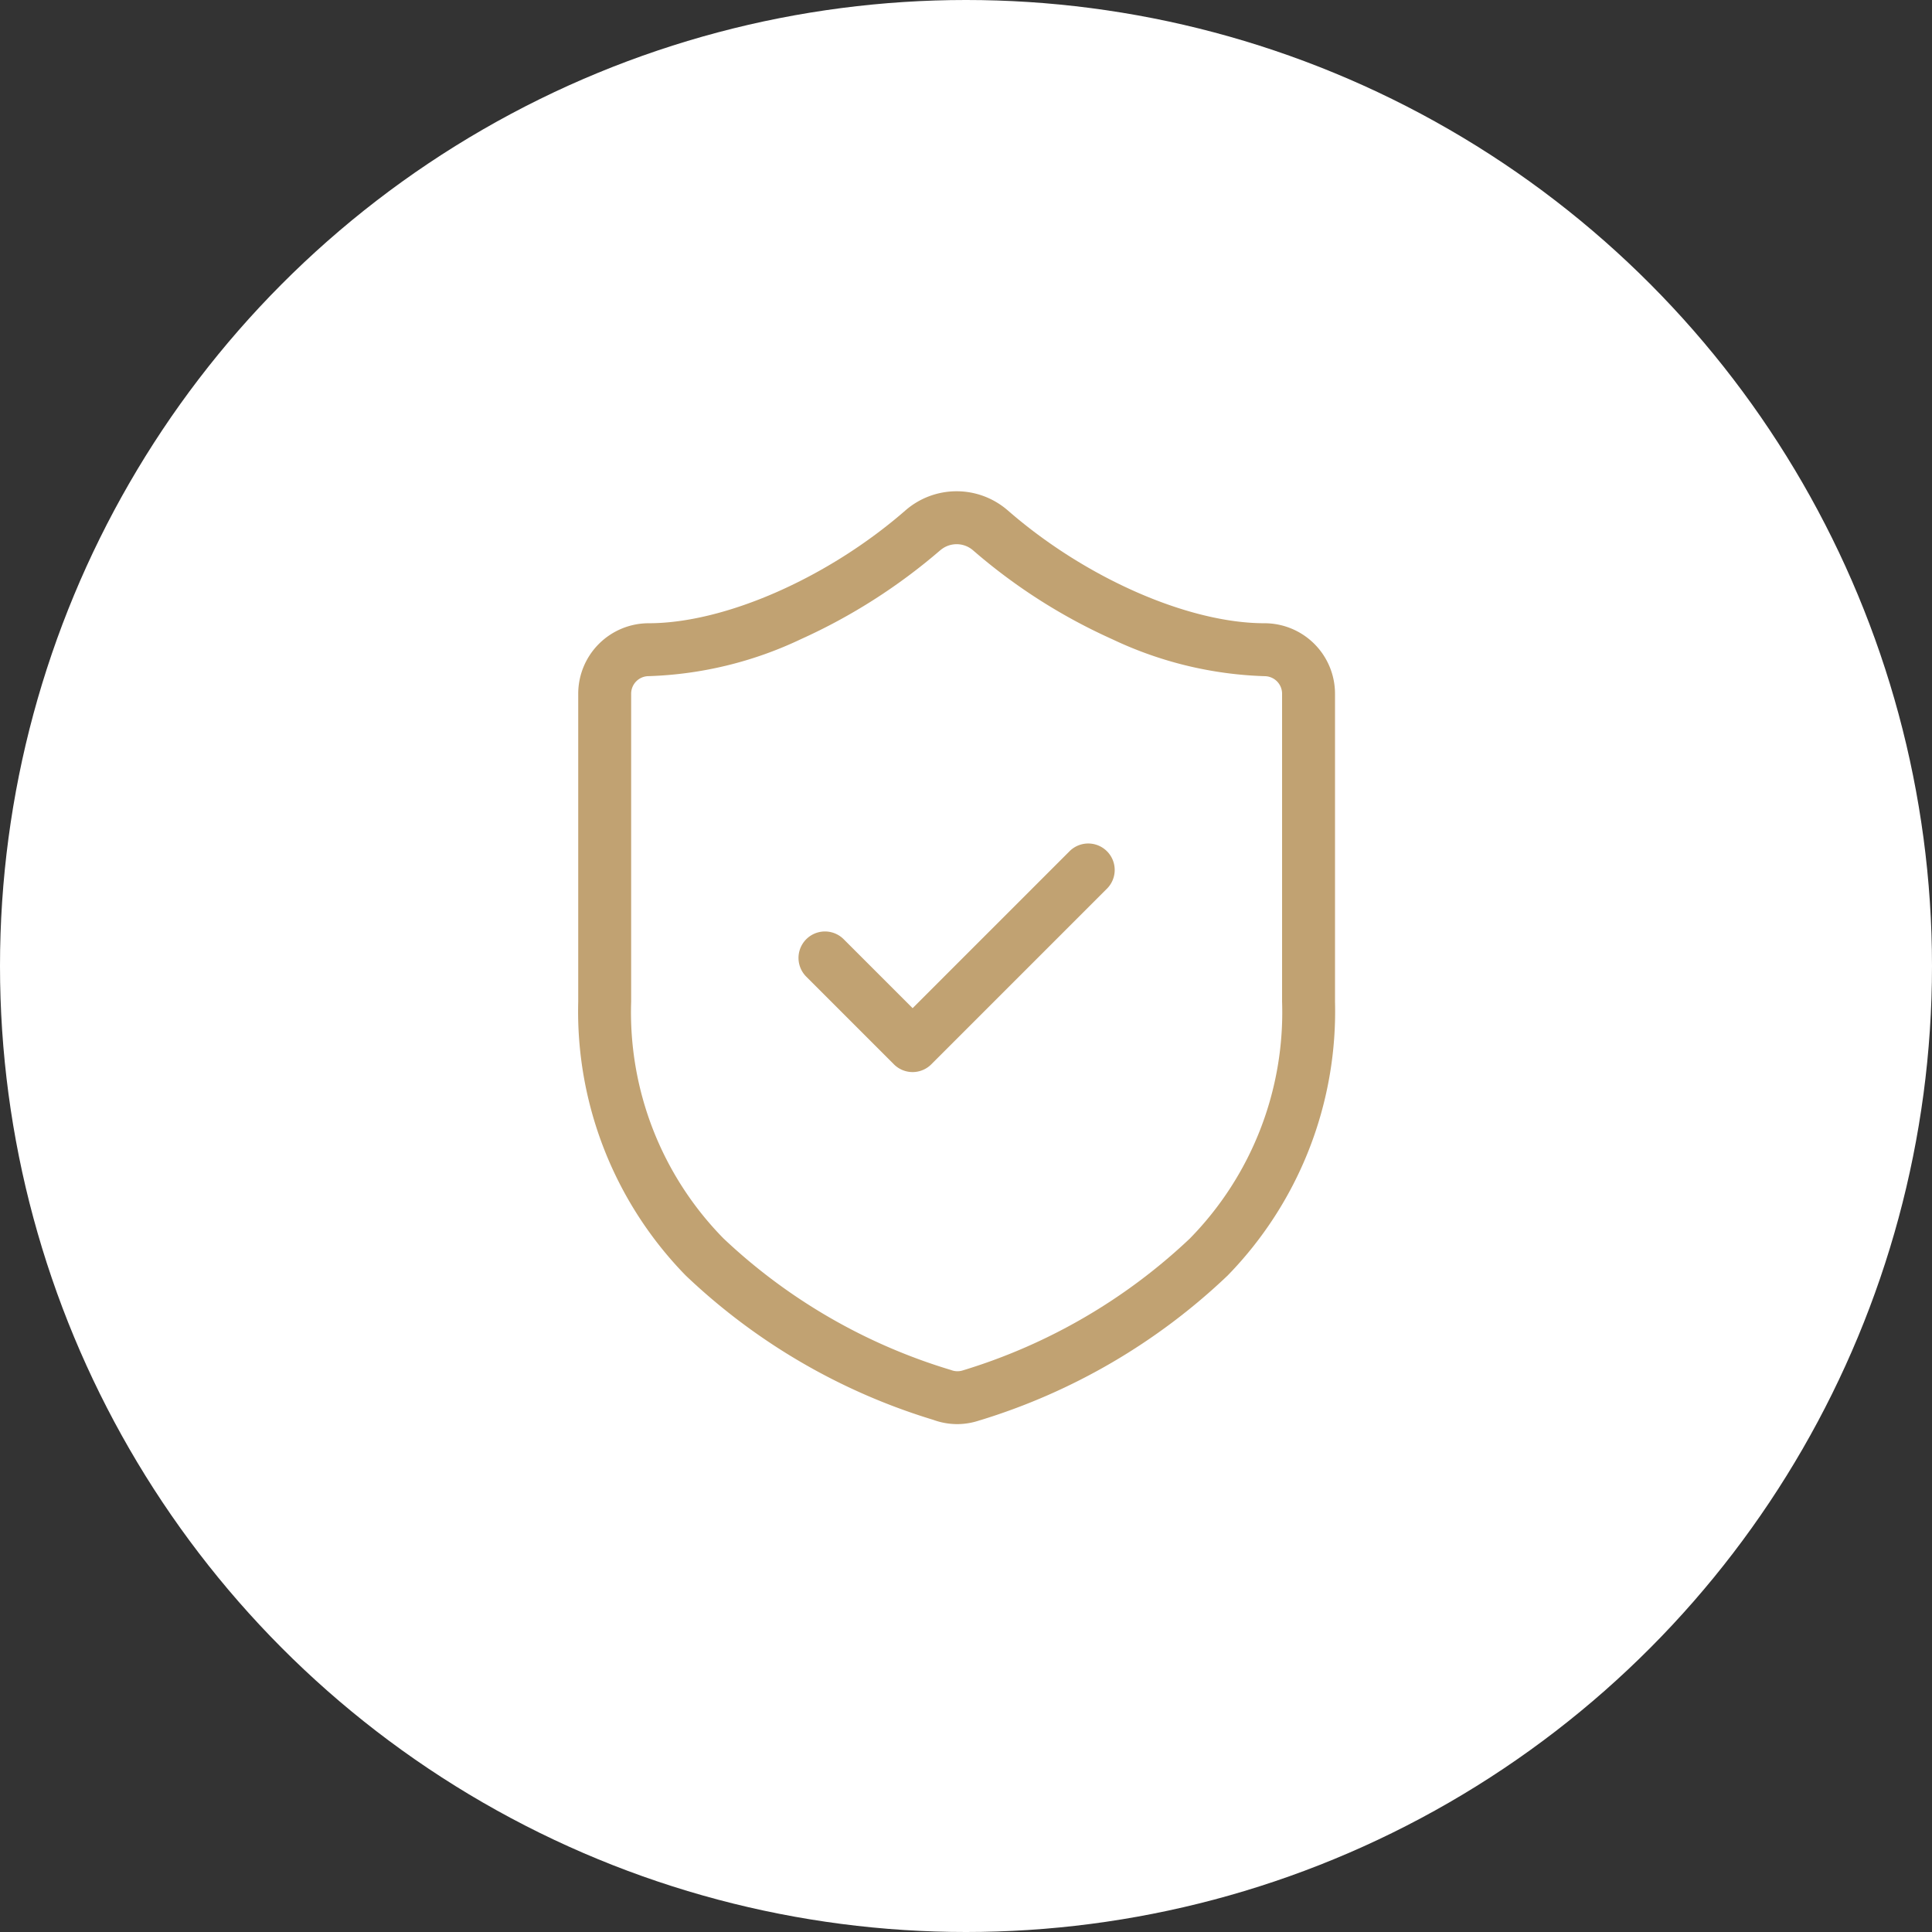<?xml version="1.0" encoding="UTF-8"?>
<svg xmlns="http://www.w3.org/2000/svg" xmlns:xlink="http://www.w3.org/1999/xlink" width="73" height="73" viewBox="0 0 73 73"><rect x="0" y="0" width="73" height="73" fill="#333333" stroke="none"/><defs/><g id="Icon-documents-securisez_1"><circle id="Ellipse_393" cx="36.5" cy="36.5" r="36.5" fill="#fff"/><g id="Groupe_498" transform="translate(18.848 17.562)"><path id="Tracé_7193" d="M17.329,36.248a2.653,2.653,0,0,1-.917-.163A23.432,23.432,0,0,1,7.06,30.631,14.285,14.285,0,0,1,3,20.284V8.649A2.665,2.665,0,0,1,5.662,5.987c2.884,0,6.787-1.718,9.714-4.274l.008-.007a2.945,2.945,0,0,1,3.826,0l.009.007c2.924,2.556,6.827,4.274,9.714,4.274a2.665,2.665,0,0,1,2.662,2.662V20.284a14.3,14.3,0,0,1-4.057,10.349A23.533,23.533,0,0,1,18.191,36.1l-.008,0A2.657,2.657,0,0,1,17.329,36.248ZM16.687,3.223a21.776,21.776,0,0,1-5.267,3.363,14.453,14.453,0,0,1-5.757,1.4A.663.663,0,0,0,5,8.649V20.284a12.192,12.192,0,0,0,3.491,8.95A21.532,21.532,0,0,0,17.075,34.2l.023.008a.665.665,0,0,0,.441.008,21.618,21.618,0,0,0,8.567-4.977,12.208,12.208,0,0,0,3.489-8.953V8.649a.663.663,0,0,0-.662-.662,14.444,14.444,0,0,1-5.75-1.394,21.431,21.431,0,0,1-5.274-3.369.945.945,0,0,0-1.221,0Z" transform="translate(0)" fill="#c1a272"/><path id="Tracé_7194" d="M12.324,17.649a1,1,0,0,1-.707-.293L8.293,14.031a1,1,0,0,1,1.414-1.414l2.617,2.617,5.941-5.941a1,1,0,0,1,1.414,1.414l-6.649,6.649A1,1,0,0,1,12.324,17.649Z" transform="translate(3.311 5.297)" fill="#c1a272"/></g></g></svg>
